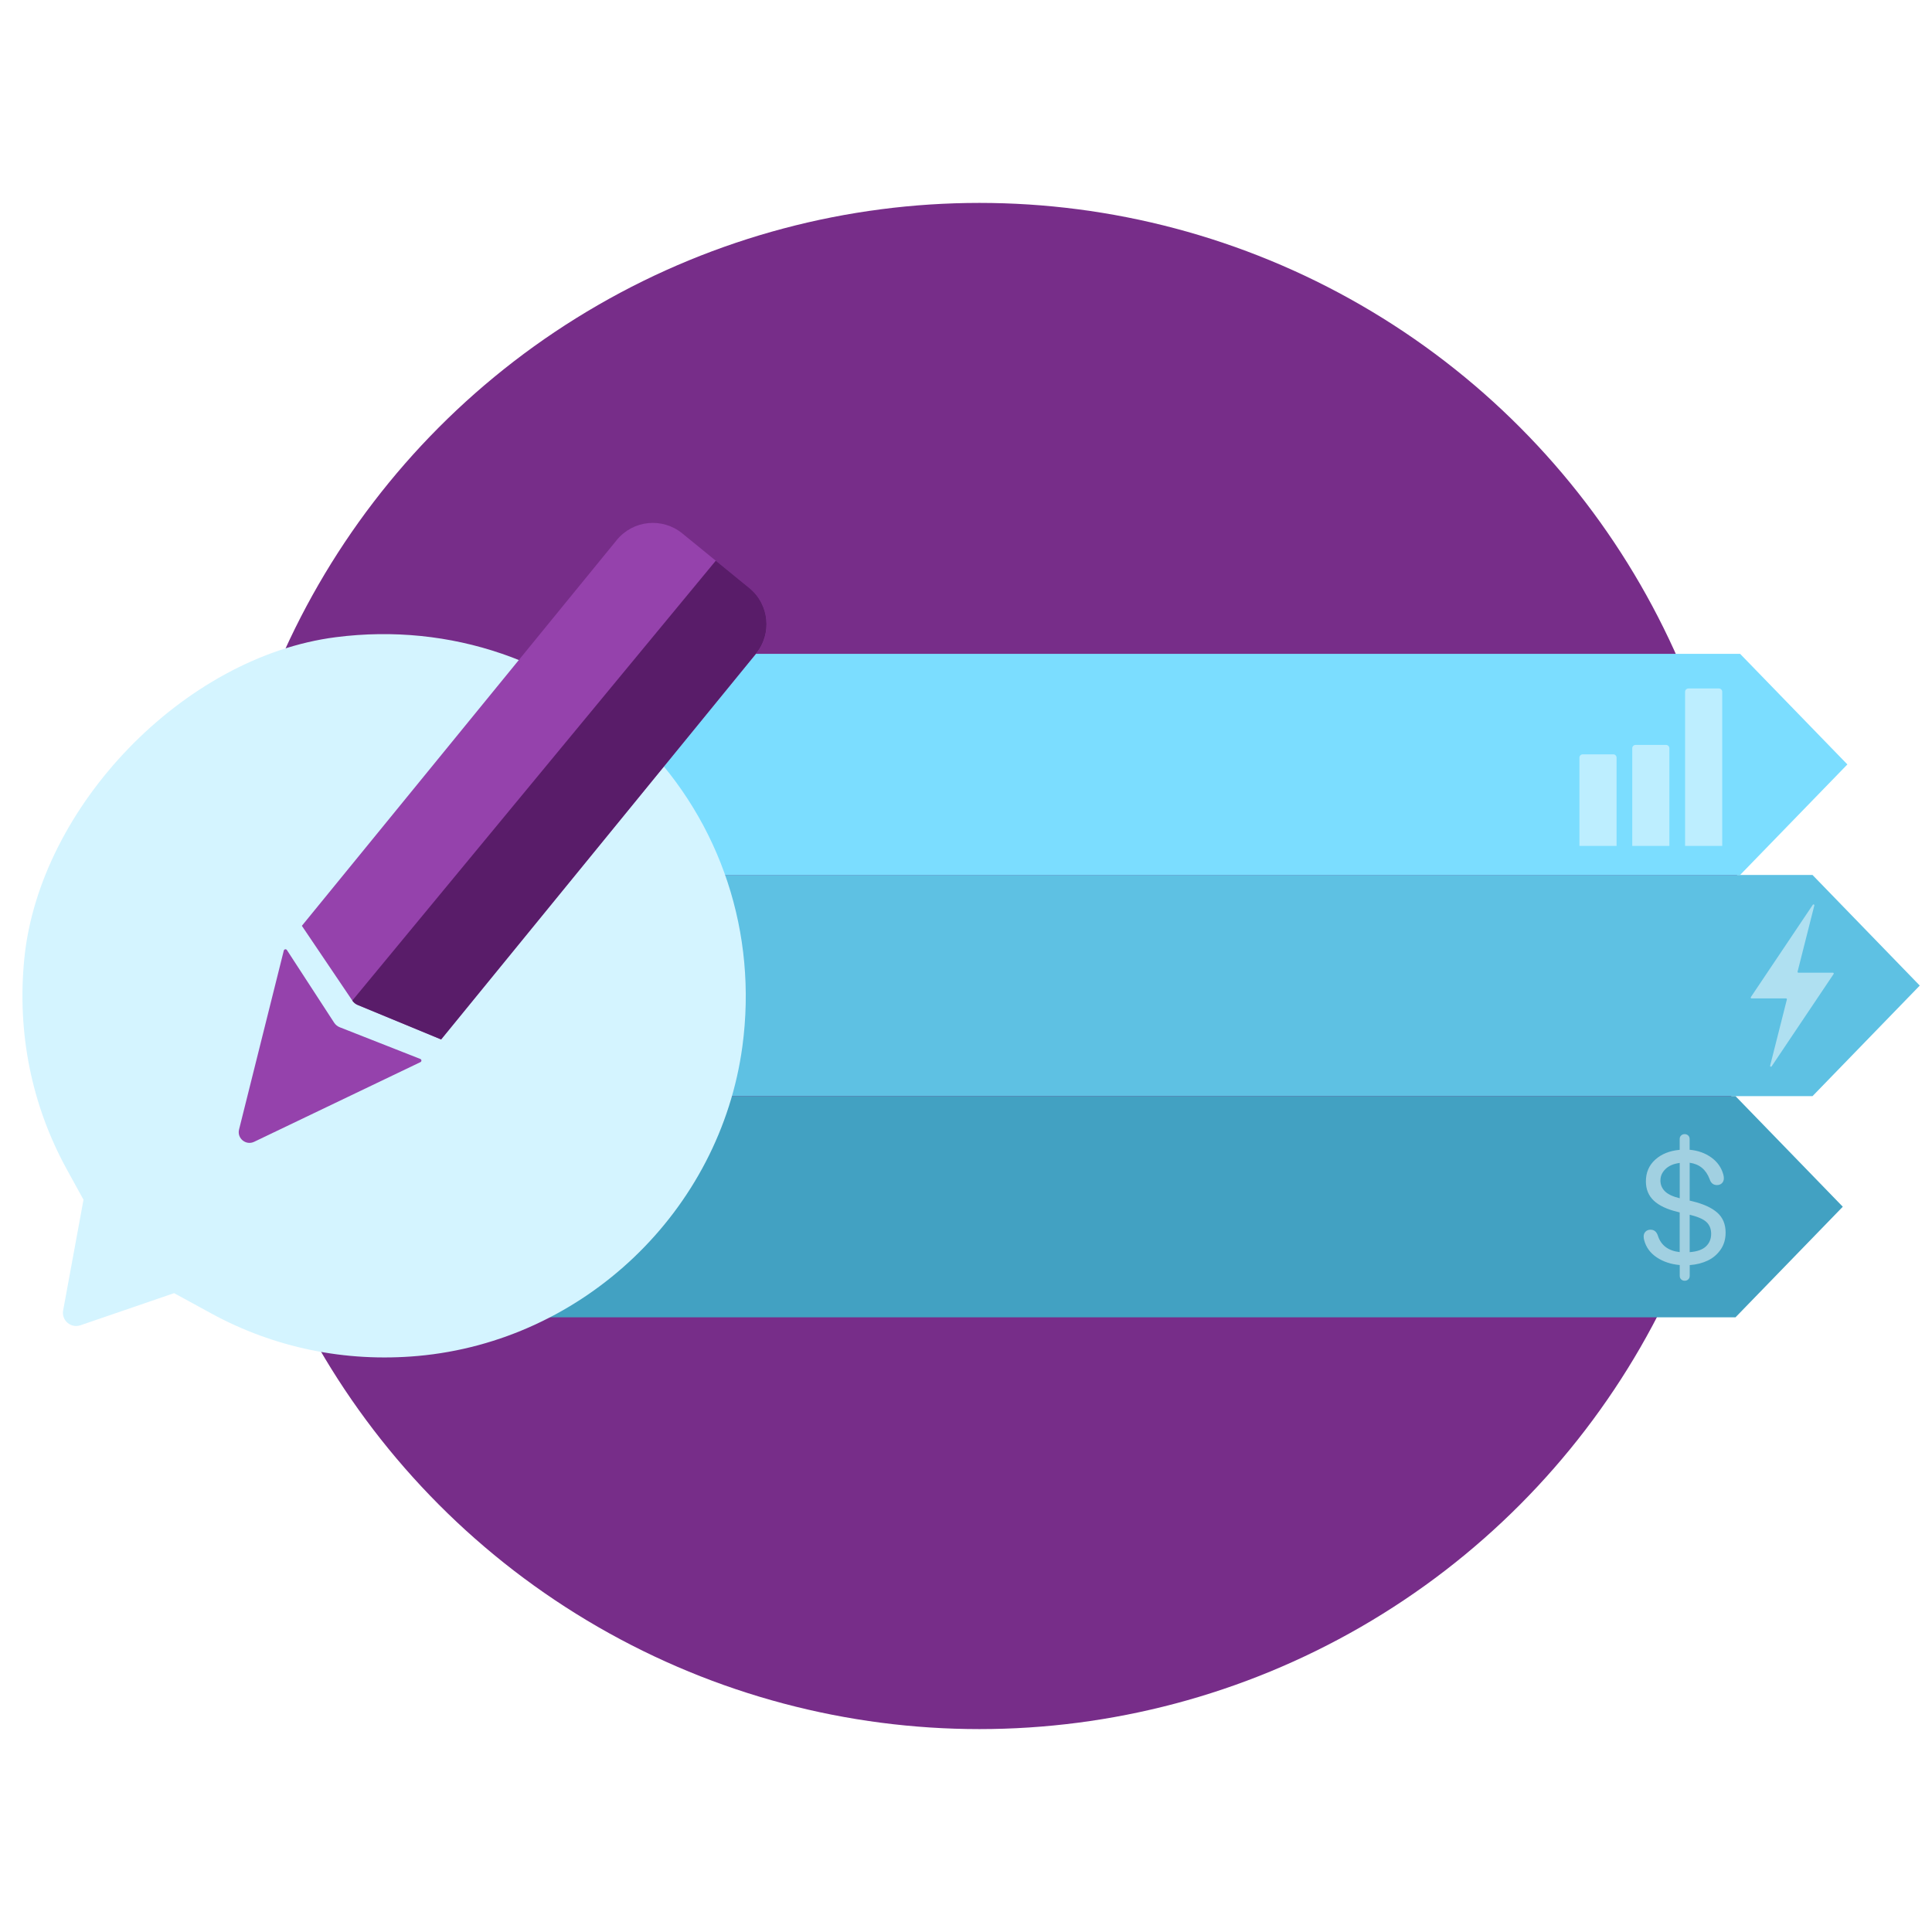 <?xml version="1.0" encoding="UTF-8"?> <svg xmlns="http://www.w3.org/2000/svg" xmlns:xlink="http://www.w3.org/1999/xlink" id="Hassle-free" viewBox="0 0 450 450"><defs><style> .cls-1, .cls-2 { fill: #fff; } .cls-3 { fill: #7bddff; } .cls-4 { fill: #d4f4ff; } .cls-5 { fill: #42a1c2; } .cls-6 { fill: #9542ac; } .cls-7 { fill: #591c69; } .cls-8 { fill: #5ec1e3; } .cls-9 { fill: #772d89; } .cls-10 { filter: url(#drop-shadow-7); } .cls-11, .cls-2 { opacity: .5; } </style><filter id="drop-shadow-7" filterUnits="userSpaceOnUse"><feOffset dx="2.38" dy="2.38"></feOffset><feGaussianBlur result="blur" stdDeviation="3.8"></feGaussianBlur><feFlood flood-color="#000" flood-opacity=".1"></feFlood><feComposite in2="blur" operator="in"></feComposite><feComposite in="SourceGraphic"></feComposite></filter></defs><circle class="cls-9" cx="228.13" cy="225" r="177.74"></circle><polygon class="cls-8" points="163.81 255.31 163.81 203.8 422.17 203.8 447.15 229.56 422.17 255.31 163.81 255.31"></polygon><polygon class="cls-3" points="144.36 203.8 144.36 152.29 405.3 152.29 430.29 178.05 405.3 203.8 144.36 203.8"></polygon><polygon class="cls-5" points="72.46 306.83 72.46 255.31 404.23 255.31 429.22 281.07 404.23 306.83 72.46 306.83"></polygon><g><g class="cls-10"><path class="cls-4" d="m38.17,298.82l8.69,4.74c14.6,7.97,31.21,11.4,48.08,9.89,38.64-3.46,70.43-33.79,75.6-72.12,3.54-26.31-4.98-52.12-23.37-70.84-18.6-18.91-44.65-27.87-71.3-24.46C40.49,150.55,6.81,185.44,3.28,220.92c-1.71,17.24,1.68,34.13,9.93,49.12l3.86,7.02-4.74,25.77c-.43,2.32,1.8,4.24,4.03,3.47l21.81-7.48Z"></path></g><g><path class="cls-6" d="m102.75,242.11l-19.43-8.03c-.51-.21-.94-.57-1.25-1.02l-11.76-17.42,73.35-89.86c3.79-4.64,10.62-5.33,15.26-1.54l15.64,12.76c4.64,3.79,5.33,10.62,1.54,15.26l-73.35,89.86Z"></path><path class="cls-6" d="m66.83,221.29l10.99,16.9c.32.49.78.87,1.32,1.08l18.76,7.38c.33.13.34.59.03.74l-38.74,18.56c-1.91.91-4.02-.81-3.51-2.86l10.42-41.68c.09-.34.54-.42.73-.12Z"></path><path class="cls-7" d="m166.73,130.6l7.82,6.38c4.64,3.79,5.33,10.62,1.54,15.26l-73.35,89.86-19.43-8.03c-.51-.21-.94-.57-1.25-1.02l84.66-102.45Z"></path></g></g><path class="cls-2" d="m427.08,226.87l-14.43,21.5c-.12.18-.41.06-.35-.16l3.9-15.42c.03-.12-.06-.24-.19-.24h-8.04c-.16,0-.25-.18-.16-.31l14.43-21.5c.12-.18.41-.06.35.16l-3.9,15.42c-.03.12.06.24.19.24h8.04c.16,0,.25.18.16.31Z"></path><g class="cls-11"><path class="cls-1" d="m393.23,297.99c-.22.21-.5.32-.83.32s-.61-.11-.83-.32c-.22-.21-.33-.49-.33-.84v-2.5c-2.05-.18-3.84-.77-5.35-1.78-1.51-1.01-2.49-2.34-2.93-4.01-.08-.28-.12-.57-.12-.87,0-.47.15-.84.45-1.13.3-.29.68-.44,1.14-.44.84,0,1.41.46,1.72,1.38.72,2.26,2.42,3.54,5.08,3.84v-9.24l-.45-.12c-2.48-.59-4.34-1.47-5.57-2.62-1.23-1.15-1.85-2.65-1.85-4.51,0-2.05.73-3.74,2.18-5.05,1.45-1.31,3.35-2.07,5.69-2.28v-2.5c0-.35.11-.63.33-.84.22-.21.5-.32.83-.32s.61.11.83.32c.22.21.33.49.33.84v2.48c1.95.18,3.64.78,5.06,1.81,1.42,1.03,2.35,2.35,2.79,3.98.08.28.12.57.12.87,0,.46-.15.84-.45,1.13s-.68.44-1.14.44c-.85,0-1.43-.46-1.72-1.38-.85-2.25-2.4-3.52-4.65-3.82v8.82l.6.14c2.6.63,4.54,1.52,5.83,2.66s1.94,2.7,1.94,4.66c0,1.5-.38,2.81-1.15,3.93-.77,1.12-1.77,1.98-3.01,2.57-1.24.59-2.64.94-4.2,1.06v2.48c0,.35-.11.63-.33.84Zm-6.49-23.08c0,1.01.35,1.86,1.05,2.56.7.7,1.85,1.24,3.45,1.63v-8.23c-1.42.18-2.53.66-3.31,1.42-.79.77-1.18,1.64-1.18,2.63Zm6.94,8.06l-.12-.02v8.7c1.72-.13,2.98-.57,3.79-1.34.81-.76,1.21-1.74,1.21-2.93,0-1.12-.35-2.03-1.06-2.71-.7-.68-1.98-1.25-3.83-1.71Z"></path></g><g class="cls-11"><path class="cls-1" d="m368.66,175.7h7.1c.43,0,.77.35.77.77v20.56h-8.65v-20.56c0-.43.35-.77.77-.77Z"></path><path class="cls-1" d="m380.96,173.51h7.1c.43,0,.77.35.77.77v22.75h-8.65v-22.75c0-.43.35-.77.77-.77Z"></path><path class="cls-1" d="m393.27,160.36h7.1c.43,0,.77.35.77.77v35.9h-8.65v-35.9c0-.43.35-.77.77-.77Z"></path></g></svg> 